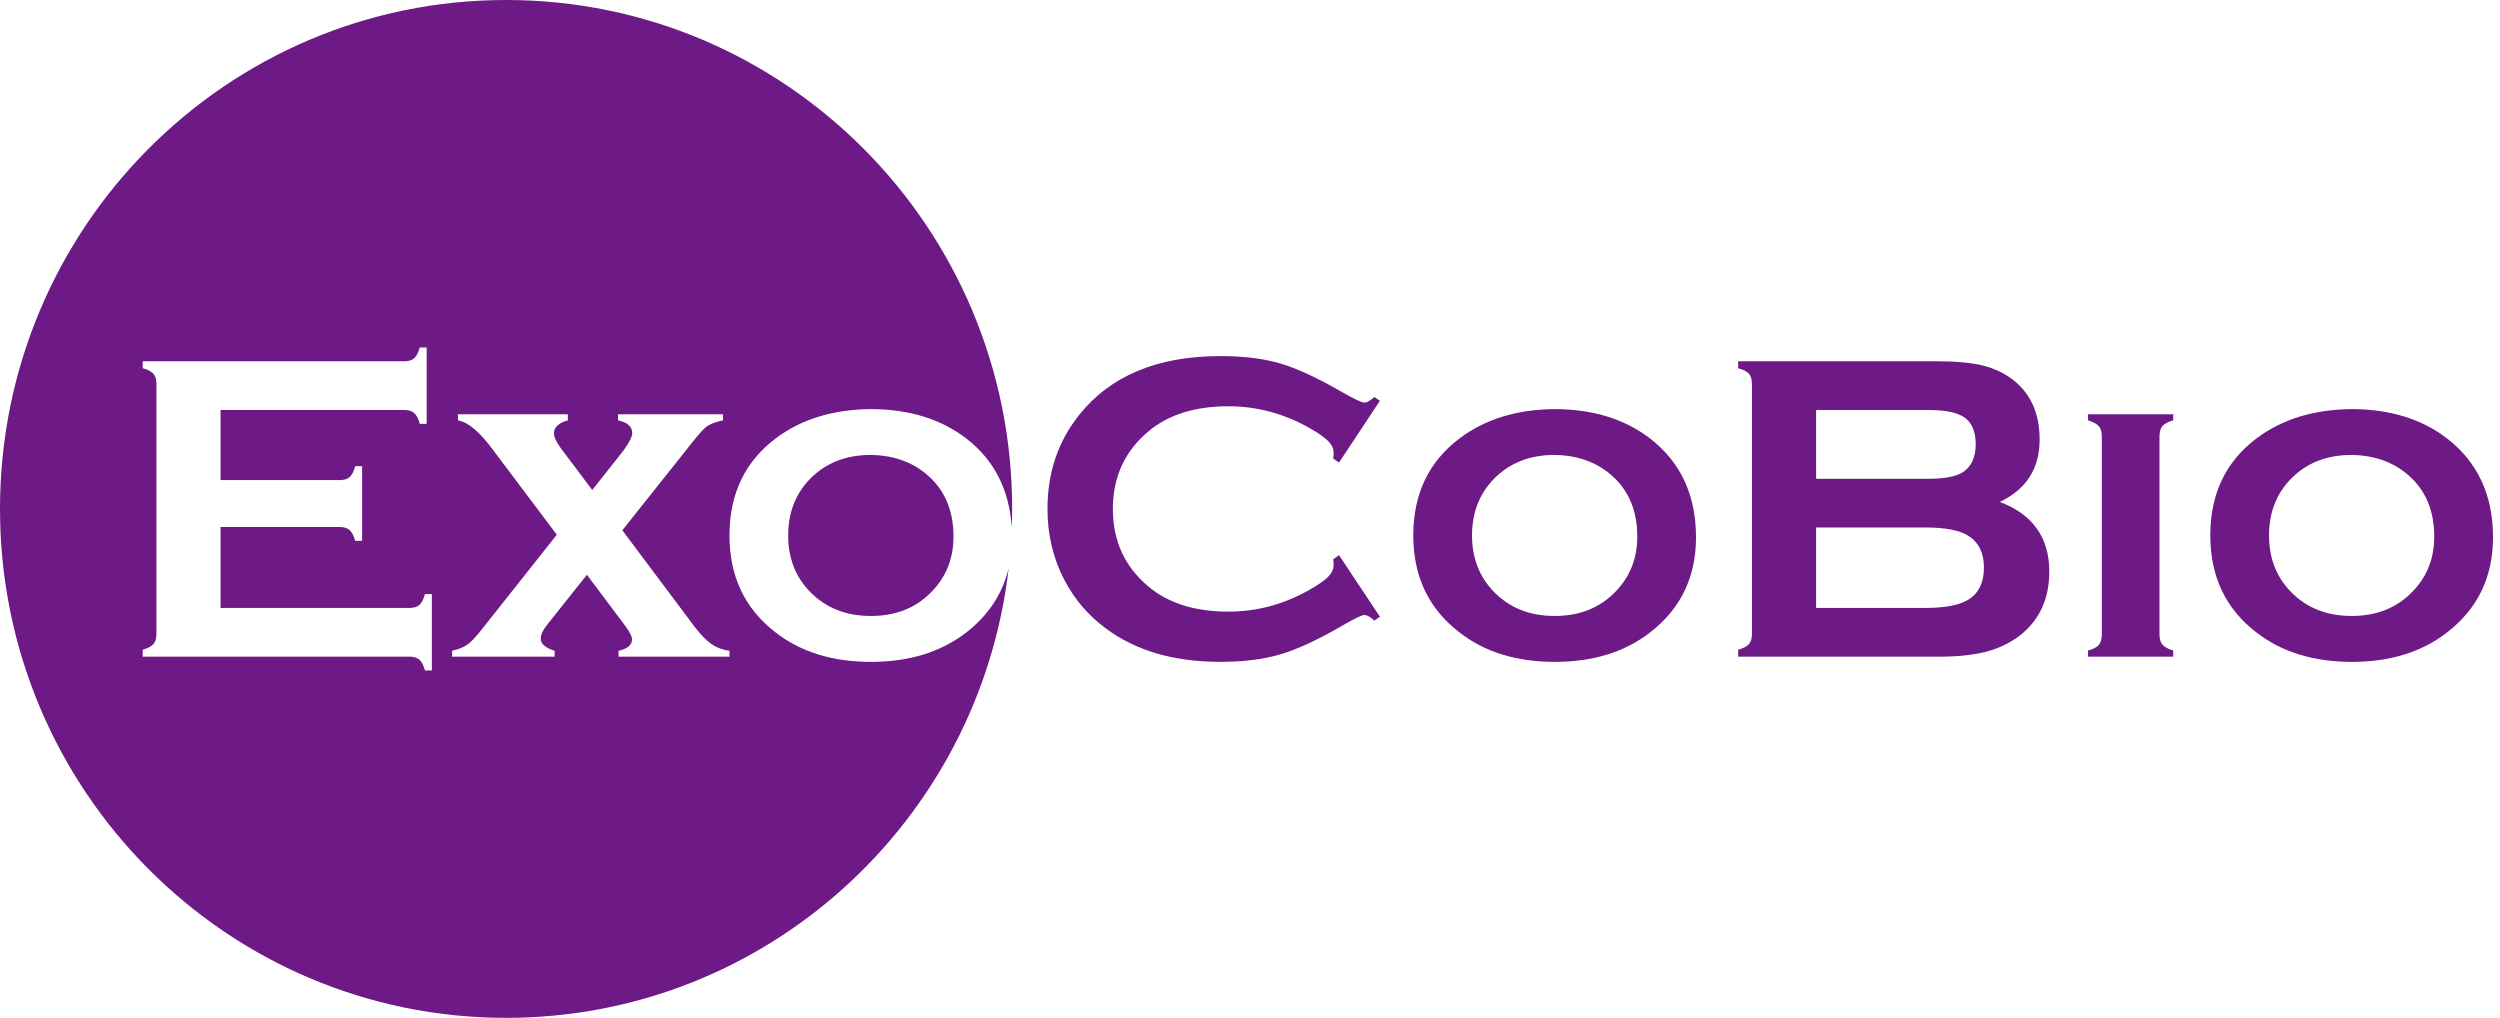 <svg width="140" height="57" viewBox="0 0 140 57" fill="none" xmlns="http://www.w3.org/2000/svg">
<g clip-path="url(#clip0_749_1264)">
<path d="M54.115 35.415C52.701 36.514 50.914 37.065 48.773 37.065C46.625 37.065 44.846 36.514 43.431 35.415C41.711 34.09 40.85 32.28 40.85 29.985C40.85 27.668 41.711 25.86 43.431 24.556C44.853 23.483 46.625 22.933 48.747 22.91C50.893 22.91 52.685 23.459 54.115 24.556C55.685 25.776 56.529 27.439 56.655 29.536C56.67 29.19 56.681 28.848 56.681 28.5C56.681 12.76 43.994 0 28.341 0C12.687 0 0 12.76 0 28.5C0 44.24 12.691 57 28.341 57C42.88 57 54.858 45.988 56.488 31.802C56.147 33.243 55.36 34.45 54.115 35.415ZM24.183 37.547H23.797C23.719 37.254 23.611 37.056 23.488 36.943C23.356 36.828 23.17 36.773 22.93 36.773H7.992V36.385C8.279 36.304 8.479 36.197 8.593 36.069C8.707 35.941 8.76 35.752 8.76 35.497V21.505C8.76 21.25 8.707 21.063 8.593 20.931C8.479 20.807 8.279 20.698 7.992 20.619V20.231H22.64C22.879 20.231 23.067 20.172 23.197 20.059C23.326 19.944 23.428 19.74 23.508 19.457H23.894V23.736H23.508C23.428 23.445 23.326 23.244 23.197 23.132C23.067 23.015 22.879 22.959 22.64 22.959H12.351V26.885H19.029C19.269 26.885 19.451 26.829 19.581 26.714C19.706 26.599 19.815 26.399 19.893 26.106H20.278V30.29H19.893C19.815 30.005 19.706 29.808 19.581 29.687C19.451 29.571 19.269 29.513 19.029 29.513H12.351V34.044H22.93C23.17 34.044 23.356 33.987 23.488 33.876C23.611 33.761 23.719 33.563 23.797 33.268H24.183V37.547ZM40.85 36.773H34.637V36.444C35.143 36.333 35.394 36.119 35.394 35.801C35.394 35.643 35.263 35.383 34.998 35.027L32.867 32.188L30.607 35.027C30.388 35.31 30.28 35.555 30.28 35.765C30.28 36.056 30.542 36.281 31.059 36.444V36.773H25.318V36.444C25.702 36.354 26.003 36.23 26.225 36.061C26.438 35.901 26.74 35.564 27.124 35.065L31.181 29.944L27.603 25.187C26.866 24.185 26.21 23.636 25.645 23.539V23.2H31.799V23.539C31.28 23.686 31.021 23.929 31.021 24.265C31.021 24.47 31.143 24.738 31.392 25.08L33.166 27.441L34.911 25.235C35.238 24.78 35.405 24.456 35.405 24.252C35.405 23.891 35.139 23.652 34.61 23.539V23.2H40.485V23.539C40.051 23.627 39.736 23.757 39.528 23.921C39.321 24.086 38.96 24.512 38.439 25.187L34.85 29.695L38.873 35.065C39.221 35.524 39.54 35.859 39.838 36.061C40.131 36.268 40.471 36.394 40.85 36.444V36.773Z" fill="#6D1986"/>
<path d="M48.756 25.477C47.37 25.477 46.237 25.925 45.355 26.823C44.544 27.667 44.139 28.716 44.139 29.986C44.139 31.248 44.544 32.295 45.355 33.134C46.237 34.043 47.374 34.494 48.773 34.494C50.165 34.494 51.298 34.043 52.172 33.134C52.986 32.303 53.395 31.276 53.395 30.045C53.395 28.712 52.986 27.64 52.172 26.823C51.29 25.944 50.15 25.495 48.756 25.477Z" fill="#6D1986"/>
<path d="M74.985 31.089L77.275 34.536L76.96 34.756C76.738 34.544 76.551 34.44 76.407 34.44C76.262 34.44 75.857 34.633 75.19 35.023C73.81 35.826 72.648 36.365 71.7 36.643C70.761 36.922 69.635 37.063 68.335 37.063C65.742 37.063 63.611 36.444 61.951 35.209C60.97 34.492 60.197 33.597 59.632 32.53C58.986 31.311 58.659 29.967 58.659 28.496C58.659 26.491 59.238 24.749 60.406 23.271C62.156 21.052 64.803 19.941 68.346 19.941C69.65 19.941 70.768 20.081 71.696 20.354C72.627 20.627 73.791 21.166 75.19 21.977C75.857 22.358 76.262 22.545 76.407 22.545C76.551 22.545 76.738 22.44 76.96 22.231L77.275 22.445L74.985 25.902L74.662 25.686C74.677 25.554 74.683 25.447 74.683 25.359C74.683 25.126 74.584 24.906 74.382 24.703C74.184 24.497 73.825 24.248 73.312 23.958C71.888 23.155 70.382 22.751 68.791 22.751C66.913 22.751 65.415 23.224 64.301 24.166C62.982 25.273 62.32 26.718 62.32 28.5C62.32 30.286 62.982 31.731 64.301 32.836C65.415 33.779 66.913 34.251 68.791 34.251C70.382 34.251 71.888 33.848 73.312 33.039C73.825 32.752 74.184 32.5 74.382 32.295C74.584 32.087 74.683 31.869 74.683 31.634C74.683 31.546 74.677 31.441 74.662 31.318L74.985 31.089Z" fill="#6D1986"/>
<path d="M87.041 22.91C89.189 22.91 90.972 23.458 92.406 24.556C94.121 25.884 94.976 27.726 94.976 30.094C94.976 32.316 94.121 34.09 92.406 35.415C90.991 36.514 89.212 37.065 87.064 37.065C84.918 37.065 83.138 36.514 81.728 35.415C80.003 34.09 79.144 32.28 79.144 29.985C79.144 27.668 80.003 25.858 81.728 24.556C83.144 23.483 84.918 22.933 87.041 22.91ZM87.052 25.477C85.661 25.477 84.53 25.925 83.651 26.823C82.84 27.666 82.433 28.716 82.433 29.985C82.433 31.247 82.84 32.295 83.651 33.134C84.53 34.042 85.665 34.494 87.064 34.494C88.457 34.494 89.588 34.042 90.467 33.134C91.278 32.303 91.687 31.276 91.687 30.045C91.687 28.712 91.278 27.64 90.467 26.823C89.583 25.944 88.444 25.494 87.052 25.477Z" fill="#6D1986"/>
<path d="M111.992 28.108C113.839 28.81 114.76 30.11 114.76 32.01C114.76 33.521 114.222 34.704 113.148 35.559C112.599 35.987 111.964 36.297 111.253 36.49C110.527 36.675 109.641 36.775 108.58 36.775H97.337V36.385C97.626 36.306 97.826 36.197 97.942 36.069C98.052 35.941 98.109 35.752 98.109 35.498V21.505C98.109 21.252 98.052 21.063 97.942 20.931C97.826 20.805 97.626 20.698 97.337 20.62V20.231H108.47C109.542 20.231 110.398 20.312 111.052 20.472C111.7 20.637 112.272 20.908 112.762 21.298C113.732 22.065 114.219 23.172 114.219 24.619C114.219 26.233 113.477 27.399 111.992 28.108ZM101.702 26.812H108.002C108.956 26.812 109.626 26.671 110.002 26.386C110.428 26.067 110.639 25.562 110.639 24.883C110.639 24.189 110.439 23.696 110.04 23.399C109.637 23.103 108.956 22.96 108.002 22.96H101.702V26.812ZM101.702 34.045H107.793C108.93 34.045 109.745 33.888 110.242 33.572C110.812 33.209 111.101 32.617 111.101 31.791C111.101 30.974 110.812 30.381 110.242 30.012C109.755 29.695 108.938 29.538 107.793 29.538H101.702V34.045Z" fill="#6D1986"/>
<path d="M120.931 24.435V35.524C120.931 35.775 120.988 35.968 121.096 36.099C121.214 36.233 121.412 36.344 121.701 36.43V36.772H116.929V36.43C117.211 36.359 117.407 36.254 117.53 36.119C117.642 35.981 117.701 35.786 117.701 35.533V24.435C117.701 24.185 117.648 23.994 117.534 23.866C117.42 23.737 117.222 23.627 116.929 23.539V23.198H121.701V23.539C121.412 23.621 121.214 23.728 121.096 23.858C120.988 23.992 120.931 24.185 120.931 24.435Z" fill="#6D1986"/>
<path d="M131.672 22.91C133.822 22.91 135.609 23.458 137.039 24.556C138.749 25.884 139.609 27.726 139.609 30.094C139.609 32.316 138.749 34.09 137.039 35.415C135.624 36.514 133.841 37.065 131.7 37.065C129.552 37.065 127.769 36.514 126.357 35.415C124.632 34.09 123.777 32.28 123.777 29.985C123.777 27.668 124.632 25.858 126.357 24.556C127.779 23.483 129.552 22.933 131.672 22.91ZM131.683 25.477C130.296 25.477 129.161 25.925 128.282 26.823C127.469 27.666 127.066 28.716 127.066 29.985C127.066 31.247 127.469 32.295 128.282 33.134C129.161 34.042 130.296 34.494 131.7 34.494C133.088 34.494 134.219 34.042 135.096 33.134C135.913 32.303 136.316 31.276 136.316 30.045C136.316 28.712 135.913 27.64 135.096 26.823C134.214 25.944 133.077 25.494 131.683 25.477Z" fill="#6D1986"/>
</g>
<defs>
<clipPath id="clip0_749_1264">
<rect width="139.609" height="57" fill="white"/>
</clipPath>
</defs>
</svg>
